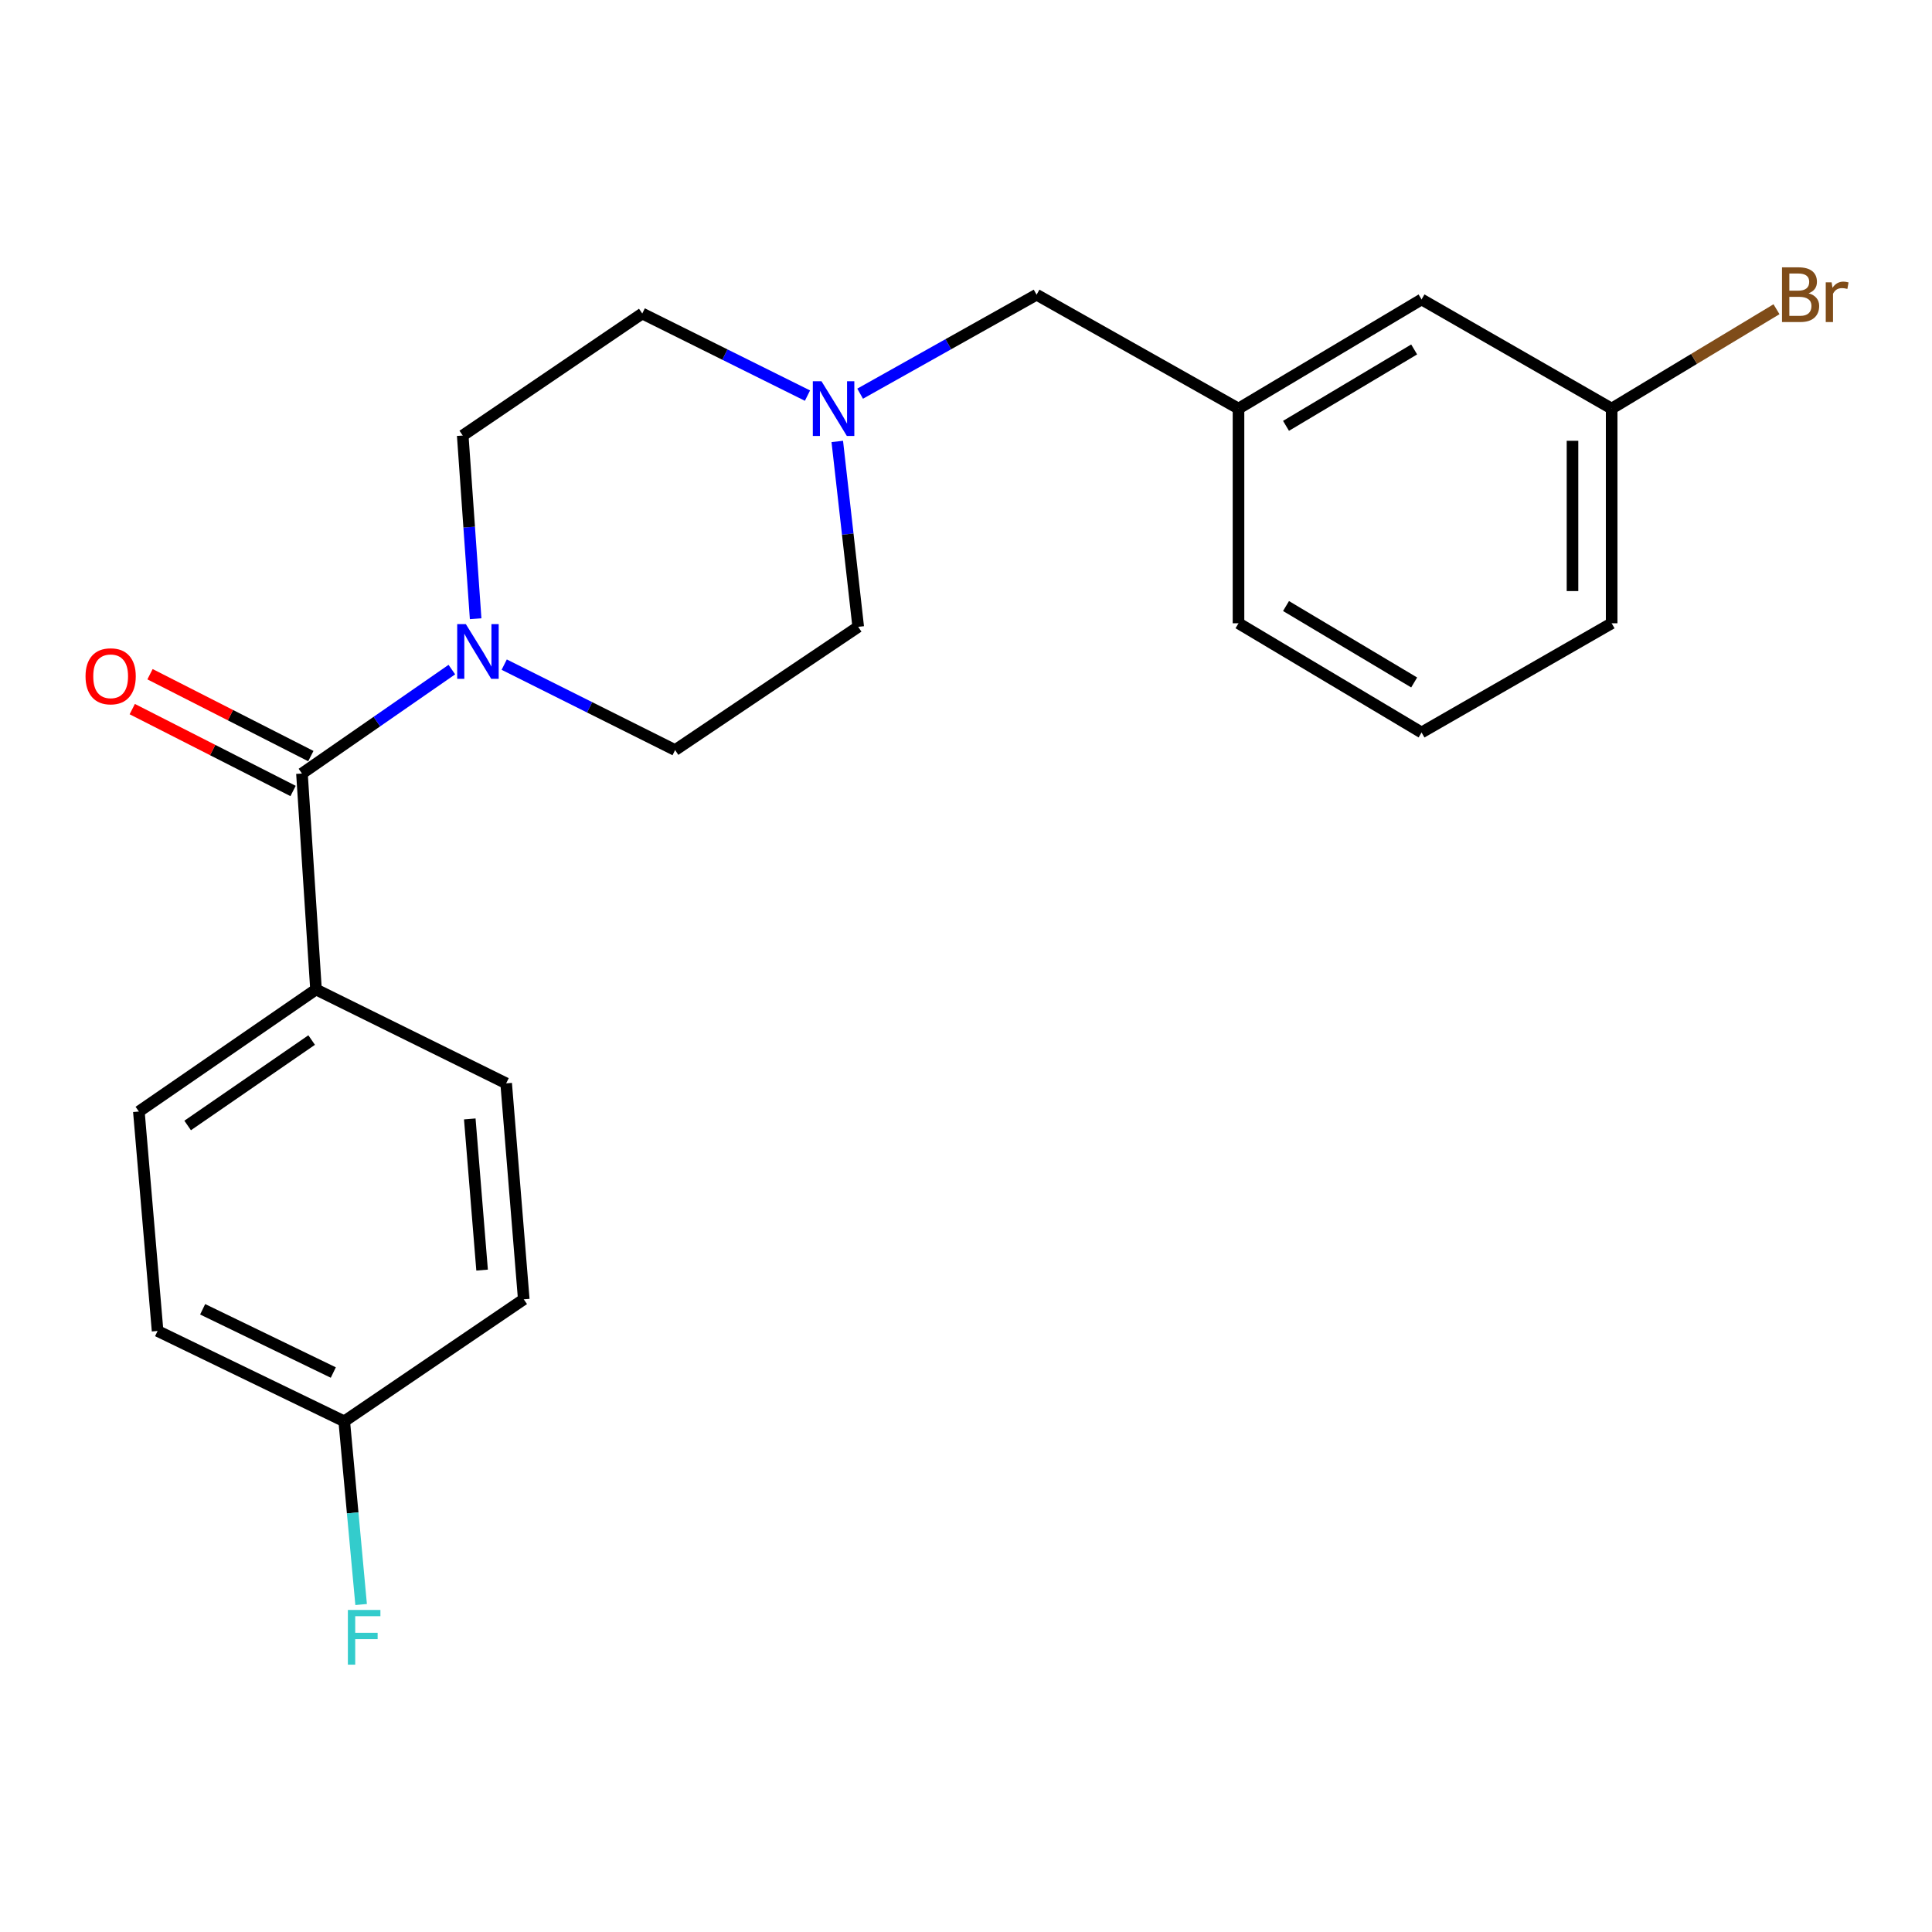 <?xml version='1.0' encoding='iso-8859-1'?>
<svg version='1.1' baseProfile='full'
              xmlns='http://www.w3.org/2000/svg'
                      xmlns:rdkit='http://www.rdkit.org/xml'
                      xmlns:xlink='http://www.w3.org/1999/xlink'
                  xml:space='preserve'
width='1000px' height='1000px' viewBox='0 0 1000 1000'>
<!-- END OF HEADER -->
<rect style='opacity:1.0;fill:#FFFFFF;stroke:none' width='1000' height='1000' x='0' y='0'> </rect>
<path class='bond-0' d='M 156.292,400.383 L 195.084,373.482' style='fill:none;fill-rule:evenodd;stroke:#000000;stroke-width:6px;stroke-linecap:butt;stroke-linejoin:miter;stroke-opacity:1' />
<path class='bond-0' d='M 195.084,373.482 L 233.875,346.58' style='fill:none;fill-rule:evenodd;stroke:#0000FF;stroke-width:6px;stroke-linecap:butt;stroke-linejoin:miter;stroke-opacity:1' />
<path class='bond-2' d='M 156.292,400.383 L 163.565,512.159' style='fill:none;fill-rule:evenodd;stroke:#000000;stroke-width:6px;stroke-linecap:butt;stroke-linejoin:miter;stroke-opacity:1' />
<path class='bond-3' d='M 160.89,391.353 L 119.269,370.162' style='fill:none;fill-rule:evenodd;stroke:#000000;stroke-width:6px;stroke-linecap:butt;stroke-linejoin:miter;stroke-opacity:1' />
<path class='bond-3' d='M 119.269,370.162 L 77.648,348.97' style='fill:none;fill-rule:evenodd;stroke:#FF0000;stroke-width:6px;stroke-linecap:butt;stroke-linejoin:miter;stroke-opacity:1' />
<path class='bond-3' d='M 151.695,409.413 L 110.074,388.221' style='fill:none;fill-rule:evenodd;stroke:#000000;stroke-width:6px;stroke-linecap:butt;stroke-linejoin:miter;stroke-opacity:1' />
<path class='bond-3' d='M 110.074,388.221 L 68.453,367.03' style='fill:none;fill-rule:evenodd;stroke:#FF0000;stroke-width:6px;stroke-linecap:butt;stroke-linejoin:miter;stroke-opacity:1' />
<path class='bond-4' d='M 246.191,320.249 L 242.848,272.836' style='fill:none;fill-rule:evenodd;stroke:#0000FF;stroke-width:6px;stroke-linecap:butt;stroke-linejoin:miter;stroke-opacity:1' />
<path class='bond-4' d='M 242.848,272.836 L 239.505,225.423' style='fill:none;fill-rule:evenodd;stroke:#000000;stroke-width:6px;stroke-linecap:butt;stroke-linejoin:miter;stroke-opacity:1' />
<path class='bond-5' d='M 260.979,344.007 L 305.207,366.121' style='fill:none;fill-rule:evenodd;stroke:#0000FF;stroke-width:6px;stroke-linecap:butt;stroke-linejoin:miter;stroke-opacity:1' />
<path class='bond-5' d='M 305.207,366.121 L 349.435,388.235' style='fill:none;fill-rule:evenodd;stroke:#000000;stroke-width:6px;stroke-linecap:butt;stroke-linejoin:miter;stroke-opacity:1' />
<path class='bond-1' d='M 433.375,228.487 L 438.793,276.471' style='fill:none;fill-rule:evenodd;stroke:#0000FF;stroke-width:6px;stroke-linecap:butt;stroke-linejoin:miter;stroke-opacity:1' />
<path class='bond-1' d='M 438.793,276.471 L 444.211,324.454' style='fill:none;fill-rule:evenodd;stroke:#000000;stroke-width:6px;stroke-linecap:butt;stroke-linejoin:miter;stroke-opacity:1' />
<path class='bond-6' d='M 445.207,203.769 L 490.87,178.152' style='fill:none;fill-rule:evenodd;stroke:#0000FF;stroke-width:6px;stroke-linecap:butt;stroke-linejoin:miter;stroke-opacity:1' />
<path class='bond-6' d='M 490.87,178.152 L 536.532,152.534' style='fill:none;fill-rule:evenodd;stroke:#000000;stroke-width:6px;stroke-linecap:butt;stroke-linejoin:miter;stroke-opacity:1' />
<path class='bond-23' d='M 417.951,204.773 L 375.193,183.523' style='fill:none;fill-rule:evenodd;stroke:#0000FF;stroke-width:6px;stroke-linecap:butt;stroke-linejoin:miter;stroke-opacity:1' />
<path class='bond-23' d='M 375.193,183.523 L 332.435,162.273' style='fill:none;fill-rule:evenodd;stroke:#000000;stroke-width:6px;stroke-linecap:butt;stroke-linejoin:miter;stroke-opacity:1' />
<path class='bond-8' d='M 163.565,512.159 L 71.875,575.332' style='fill:none;fill-rule:evenodd;stroke:#000000;stroke-width:6px;stroke-linecap:butt;stroke-linejoin:miter;stroke-opacity:1' />
<path class='bond-8' d='M 161.31,538.324 L 97.126,582.544' style='fill:none;fill-rule:evenodd;stroke:#000000;stroke-width:6px;stroke-linecap:butt;stroke-linejoin:miter;stroke-opacity:1' />
<path class='bond-9' d='M 163.565,512.159 L 261.989,560.741' style='fill:none;fill-rule:evenodd;stroke:#000000;stroke-width:6px;stroke-linecap:butt;stroke-linejoin:miter;stroke-opacity:1' />
<path class='bond-10' d='M 239.505,225.423 L 332.435,162.273' style='fill:none;fill-rule:evenodd;stroke:#000000;stroke-width:6px;stroke-linecap:butt;stroke-linejoin:miter;stroke-opacity:1' />
<path class='bond-11' d='M 349.435,388.235 L 444.211,324.454' style='fill:none;fill-rule:evenodd;stroke:#000000;stroke-width:6px;stroke-linecap:butt;stroke-linejoin:miter;stroke-opacity:1' />
<path class='bond-7' d='M 536.532,152.534 L 641.047,211.485' style='fill:none;fill-rule:evenodd;stroke:#000000;stroke-width:6px;stroke-linecap:butt;stroke-linejoin:miter;stroke-opacity:1' />
<path class='bond-12' d='M 641.047,211.485 L 735.8,154.988' style='fill:none;fill-rule:evenodd;stroke:#000000;stroke-width:6px;stroke-linecap:butt;stroke-linejoin:miter;stroke-opacity:1' />
<path class='bond-12' d='M 665.638,220.417 L 731.966,180.869' style='fill:none;fill-rule:evenodd;stroke:#000000;stroke-width:6px;stroke-linecap:butt;stroke-linejoin:miter;stroke-opacity:1' />
<path class='bond-20' d='M 641.047,211.485 L 641.047,322.608' style='fill:none;fill-rule:evenodd;stroke:#000000;stroke-width:6px;stroke-linecap:butt;stroke-linejoin:miter;stroke-opacity:1' />
<path class='bond-15' d='M 71.875,575.332 L 81.568,688.91' style='fill:none;fill-rule:evenodd;stroke:#000000;stroke-width:6px;stroke-linecap:butt;stroke-linejoin:miter;stroke-opacity:1' />
<path class='bond-16' d='M 261.989,560.741 L 271.097,672.517' style='fill:none;fill-rule:evenodd;stroke:#000000;stroke-width:6px;stroke-linecap:butt;stroke-linejoin:miter;stroke-opacity:1' />
<path class='bond-16' d='M 243.157,579.153 L 249.532,657.397' style='fill:none;fill-rule:evenodd;stroke:#000000;stroke-width:6px;stroke-linecap:butt;stroke-linejoin:miter;stroke-opacity:1' />
<path class='bond-14' d='M 735.8,154.988 L 834.19,211.485' style='fill:none;fill-rule:evenodd;stroke:#000000;stroke-width:6px;stroke-linecap:butt;stroke-linejoin:miter;stroke-opacity:1' />
<path class='bond-13' d='M 178.179,735.678 L 271.097,672.517' style='fill:none;fill-rule:evenodd;stroke:#000000;stroke-width:6px;stroke-linecap:butt;stroke-linejoin:miter;stroke-opacity:1' />
<path class='bond-17' d='M 178.179,735.678 L 182.548,783.089' style='fill:none;fill-rule:evenodd;stroke:#000000;stroke-width:6px;stroke-linecap:butt;stroke-linejoin:miter;stroke-opacity:1' />
<path class='bond-17' d='M 182.548,783.089 L 186.917,830.499' style='fill:none;fill-rule:evenodd;stroke:#33CCCC;stroke-width:6px;stroke-linecap:butt;stroke-linejoin:miter;stroke-opacity:1' />
<path class='bond-22' d='M 178.179,735.678 L 81.568,688.91' style='fill:none;fill-rule:evenodd;stroke:#000000;stroke-width:6px;stroke-linecap:butt;stroke-linejoin:miter;stroke-opacity:1' />
<path class='bond-22' d='M 172.518,710.422 L 104.89,677.684' style='fill:none;fill-rule:evenodd;stroke:#000000;stroke-width:6px;stroke-linecap:butt;stroke-linejoin:miter;stroke-opacity:1' />
<path class='bond-18' d='M 834.19,211.485 L 876.849,185.769' style='fill:none;fill-rule:evenodd;stroke:#000000;stroke-width:6px;stroke-linecap:butt;stroke-linejoin:miter;stroke-opacity:1' />
<path class='bond-18' d='M 876.849,185.769 L 919.508,160.054' style='fill:none;fill-rule:evenodd;stroke:#7F4C19;stroke-width:6px;stroke-linecap:butt;stroke-linejoin:miter;stroke-opacity:1' />
<path class='bond-24' d='M 834.19,211.485 L 834.19,322.608' style='fill:none;fill-rule:evenodd;stroke:#000000;stroke-width:6px;stroke-linecap:butt;stroke-linejoin:miter;stroke-opacity:1' />
<path class='bond-24' d='M 813.924,228.153 L 813.924,305.939' style='fill:none;fill-rule:evenodd;stroke:#000000;stroke-width:6px;stroke-linecap:butt;stroke-linejoin:miter;stroke-opacity:1' />
<path class='bond-19' d='M 735.8,379.127 L 641.047,322.608' style='fill:none;fill-rule:evenodd;stroke:#000000;stroke-width:6px;stroke-linecap:butt;stroke-linejoin:miter;stroke-opacity:1' />
<path class='bond-19' d='M 731.969,353.244 L 665.641,313.681' style='fill:none;fill-rule:evenodd;stroke:#000000;stroke-width:6px;stroke-linecap:butt;stroke-linejoin:miter;stroke-opacity:1' />
<path class='bond-21' d='M 735.8,379.127 L 834.19,322.608' style='fill:none;fill-rule:evenodd;stroke:#000000;stroke-width:6px;stroke-linecap:butt;stroke-linejoin:miter;stroke-opacity:1' />
<path  class='atom-1' d='M 241.127 323.05
L 250.407 338.05
Q 251.327 339.53, 252.807 342.21
Q 254.287 344.89, 254.367 345.05
L 254.367 323.05
L 258.127 323.05
L 258.127 351.37
L 254.247 351.37
L 244.287 334.97
Q 243.127 333.05, 241.887 330.85
Q 240.687 328.65, 240.327 327.97
L 240.327 351.37
L 236.647 351.37
L 236.647 323.05
L 241.127 323.05
' fill='#0000FF'/>
<path  class='atom-2' d='M 425.195 197.325
L 434.475 212.325
Q 435.395 213.805, 436.875 216.485
Q 438.355 219.165, 438.435 219.325
L 438.435 197.325
L 442.195 197.325
L 442.195 225.645
L 438.315 225.645
L 428.355 209.245
Q 427.195 207.325, 425.955 205.125
Q 424.755 202.925, 424.395 202.245
L 424.395 225.645
L 420.715 225.645
L 420.715 197.325
L 425.195 197.325
' fill='#0000FF'/>
<path  class='atom-4' d='M 44.272 350.047
Q 44.272 343.247, 47.632 339.447
Q 50.992 335.647, 57.272 335.647
Q 63.552 335.647, 66.912 339.447
Q 70.272 343.247, 70.272 350.047
Q 70.272 356.927, 66.872 360.847
Q 63.472 364.727, 57.272 364.727
Q 51.032 364.727, 47.632 360.847
Q 44.272 356.967, 44.272 350.047
M 57.272 361.527
Q 61.592 361.527, 63.912 358.647
Q 66.272 355.727, 66.272 350.047
Q 66.272 344.487, 63.912 341.687
Q 61.592 338.847, 57.272 338.847
Q 52.952 338.847, 50.592 341.647
Q 48.272 344.447, 48.272 350.047
Q 48.272 355.767, 50.592 358.647
Q 52.952 361.527, 57.272 361.527
' fill='#FF0000'/>
<path  class='atom-18' d='M 180.061 833.306
L 196.901 833.306
L 196.901 836.546
L 183.861 836.546
L 183.861 845.146
L 195.461 845.146
L 195.461 848.426
L 183.861 848.426
L 183.861 861.626
L 180.061 861.626
L 180.061 833.306
' fill='#33CCCC'/>
<path  class='atom-19' d='M 936.123 151.814
Q 938.843 152.574, 940.203 154.254
Q 941.603 155.894, 941.603 158.334
Q 941.603 162.254, 939.083 164.494
Q 936.603 166.694, 931.883 166.694
L 922.363 166.694
L 922.363 138.374
L 930.723 138.374
Q 935.563 138.374, 938.003 140.334
Q 940.443 142.294, 940.443 145.894
Q 940.443 150.174, 936.123 151.814
M 926.163 141.574
L 926.163 150.454
L 930.723 150.454
Q 933.523 150.454, 934.963 149.334
Q 936.443 148.174, 936.443 145.894
Q 936.443 141.574, 930.723 141.574
L 926.163 141.574
M 931.883 163.494
Q 934.643 163.494, 936.123 162.174
Q 937.603 160.854, 937.603 158.334
Q 937.603 156.014, 935.963 154.854
Q 934.363 153.654, 931.283 153.654
L 926.163 153.654
L 926.163 163.494
L 931.883 163.494
' fill='#7F4C19'/>
<path  class='atom-19' d='M 948.043 146.134
L 948.483 148.974
Q 950.643 145.774, 954.163 145.774
Q 955.283 145.774, 956.803 146.174
L 956.203 149.534
Q 954.483 149.134, 953.523 149.134
Q 951.843 149.134, 950.723 149.814
Q 949.643 150.454, 948.763 152.014
L 948.763 166.694
L 945.003 166.694
L 945.003 146.134
L 948.043 146.134
' fill='#7F4C19'/>
</svg>
